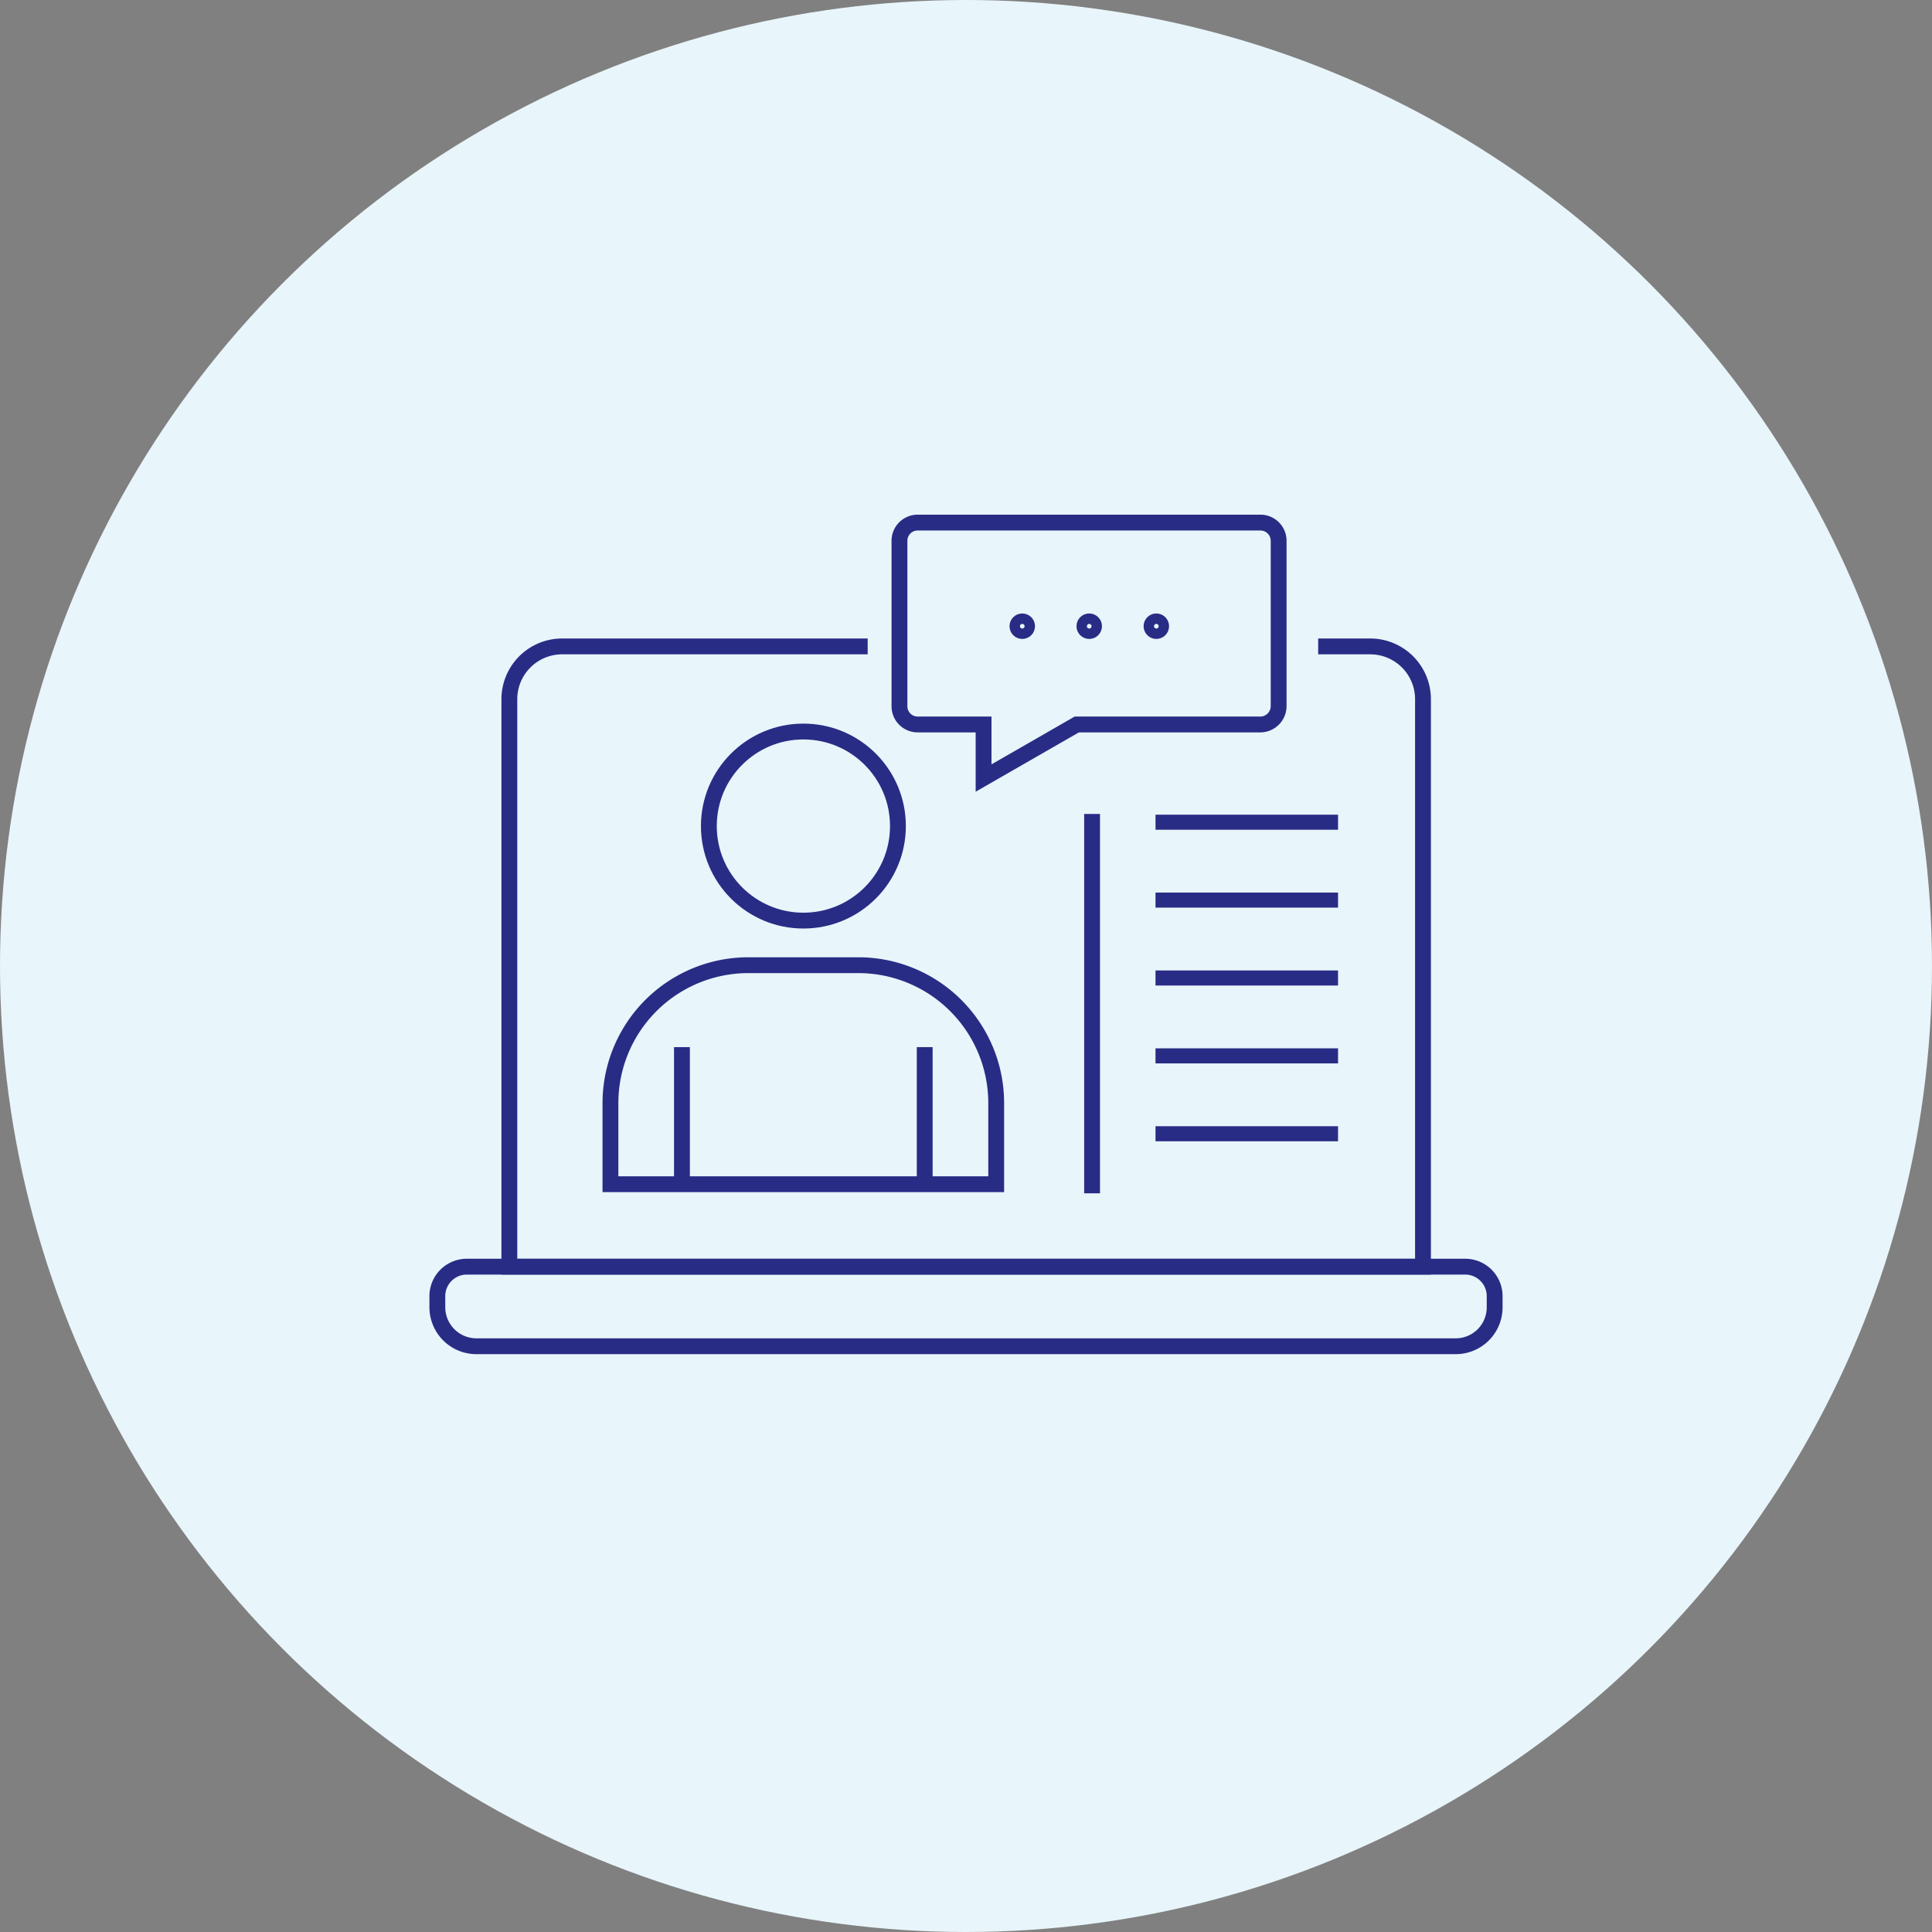 <svg xmlns="http://www.w3.org/2000/svg" width="122" height="122" viewBox="0 0 122 122">
  <rect x="0" y="0" width="122" height="122" fill="#808080" stroke="none"/>
  <g id="Group_154" data-name="Group 154" transform="translate(-659 -1982)">
    <circle id="Ellipse_34" data-name="Ellipse 34" cx="61" cy="61" r="61" transform="translate(659 1982)" fill="#e8f5fa"/>
    <g id="Layer_2" transform="translate(677.747 2001.43)">
      <g id="Group_60" data-name="Group 60" transform="translate(19.801 26.764)">
        <path id="Path_24" data-name="Path 24" d="M43.519,53.711v-5.12a8.709,8.709,0,0,0-8.711-8.711H27.871a8.709,8.709,0,0,0-8.711,8.711v5.12Z" transform="translate(-19.16 -25.125)" fill="none" stroke="#292c85" stroke-miterlimit="10" stroke-width="1"/>
        <circle id="Ellipse_13" data-name="Ellipse 13" cx="5.97" cy="5.97" r="5.97" transform="translate(6.214)" fill="none" stroke="#292c85" stroke-miterlimit="10" stroke-width="1"/>
        <line id="Line_44" data-name="Line 44" y1="8.849" transform="translate(4.515 19.929)" fill="none" stroke="#292c85" stroke-miterlimit="10" stroke-width="1"/>
        <line id="Line_45" data-name="Line 45" y2="8.849" transform="translate(19.844 19.929)" fill="none" stroke="#292c85" stroke-miterlimit="10" stroke-width="1"/>
      </g>
      <path id="Path_25" data-name="Path 25" d="M64.225,20.93h3.283a3.334,3.334,0,0,1,3.336,3.336V60.1H13.15V24.266a3.335,3.335,0,0,1,3.336-3.336H35.777" transform="translate(0.267 0.459)" fill="none" stroke="#292c85" stroke-miterlimit="10" stroke-width="1"/>
      <path id="Path_26" data-name="Path 26" d="M73.182,62.825H11.335A2.466,2.466,0,0,1,8.87,60.36v-.7A1.861,1.861,0,0,1,10.729,57.8H73.777a1.861,1.861,0,0,1,1.859,1.859v.7A2.457,2.457,0,0,1,73.182,62.825Z" transform="translate(0 2.756)" fill="none" stroke="#292c85" stroke-miterlimit="10" stroke-width="1"/>
      <line id="Line_46" data-name="Line 46" y2="23.955" transform="translate(50.215 31.969)" fill="none" stroke="#292c85" stroke-miterlimit="10" stroke-width="1"/>
      <line id="Line_47" data-name="Line 47" x2="11.526" transform="translate(54.22 32.49)" fill="none" stroke="#292c85" stroke-miterlimit="10" stroke-width="0.951"/>
      <line id="Line_48" data-name="Line 48" x2="11.526" transform="translate(54.22 37.408)" fill="none" stroke="#292c85" stroke-miterlimit="10" stroke-width="0.951"/>
      <line id="Line_49" data-name="Line 49" x2="11.526" transform="translate(54.22 42.327)" fill="none" stroke="#292c85" stroke-miterlimit="10" stroke-width="0.951"/>
      <line id="Line_50" data-name="Line 50" x2="11.526" transform="translate(54.22 47.245)" fill="none" stroke="#292c85" stroke-miterlimit="10" stroke-width="0.951"/>
      <line id="Line_51" data-name="Line 51" x2="11.526" transform="translate(54.22 52.163)" fill="none" stroke="#292c85" stroke-miterlimit="10" stroke-width="0.951"/>
      <path id="Path_27" data-name="Path 27" d="M59.137,26.318h-11.6L41.652,29.7V26.318H37.487A1.149,1.149,0,0,1,36.34,25.17V14.717a1.149,1.149,0,0,1,1.147-1.147h21.65a1.149,1.149,0,0,1,1.147,1.147V25.17A1.163,1.163,0,0,1,59.137,26.318Z" transform="translate(1.711)" fill="none" stroke="#292c85" stroke-miterlimit="10" stroke-width="1"/>
      <circle id="Ellipse_14" data-name="Ellipse 14" cx="0.329" cy="0.329" r="0.329" transform="translate(45.477 19.784)" fill="none" stroke="#292c85" stroke-miterlimit="10" stroke-width="0.951"/>
      <circle id="Ellipse_15" data-name="Ellipse 15" cx="0.329" cy="0.329" r="0.329" transform="translate(49.705 19.784)" fill="none" stroke="#292c85" stroke-miterlimit="10" stroke-width="0.951"/>
      <circle id="Ellipse_16" data-name="Ellipse 16" cx="0.329" cy="0.329" r="0.329" transform="translate(53.943 19.784)" fill="none" stroke="#292c85" stroke-miterlimit="10" stroke-width="0.951"/>
    </g>
  </g>
</svg>
